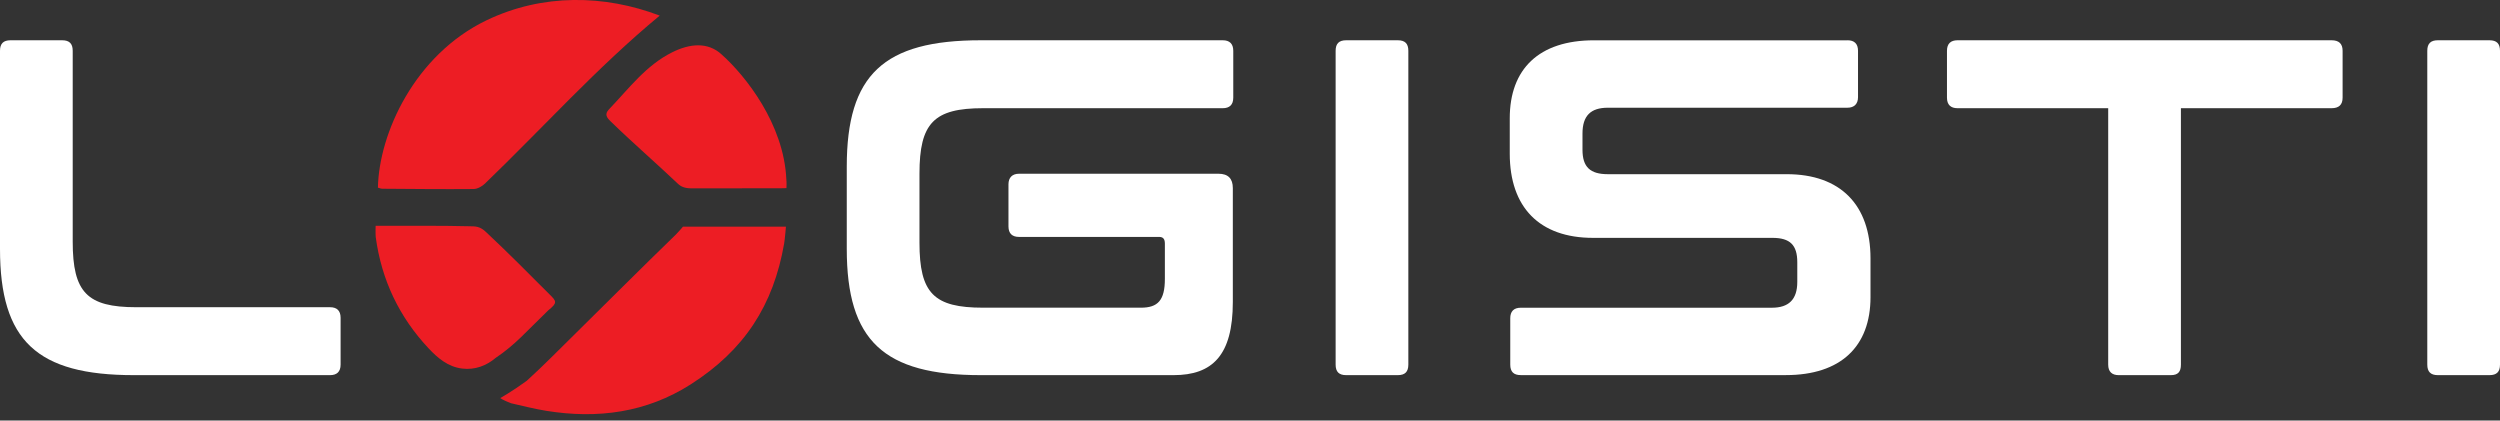 <svg width="214" height="36" viewBox="0 0 214 36" fill="none" xmlns="http://www.w3.org/2000/svg">
<rect x="0" y="0" width="214" height="36" fill="#333333" stroke="none"/>
<g clip-path="url(#clip0_101_169)">
<path d="M5.323 3.447C5.939 3.447 6.224 3.735 6.224 4.348V20.687C6.224 25.029 7.452 26.298 11.669 26.298H28.255C28.827 26.298 29.155 26.585 29.155 27.198V31.212C29.155 31.827 28.827 32.112 28.255 32.112H11.466C3.154 32.115 0 29.164 0 21.302V4.348C0 3.732 0.288 3.447 0.9 3.447H5.323Z" fill="white"/>
<path d="M104.668 3.447C105.24 3.447 105.568 3.735 105.568 4.348V8.361C105.568 8.977 105.24 9.262 104.668 9.262H84.153C79.936 9.262 78.707 10.531 78.707 14.872V20.768C78.707 25.11 79.936 26.338 84.153 26.338H97.666C99.1 26.338 99.713 25.723 99.713 23.881V20.852C99.713 20.443 99.551 20.28 99.222 20.28H87.225C86.653 20.28 86.325 19.993 86.325 19.38V15.773C86.325 15.201 86.653 14.872 87.225 14.872H104.302C105.121 14.872 105.53 15.282 105.53 16.101V25.848C105.53 30.433 103.771 32.112 100.454 32.112H83.949C75.637 32.112 72.483 29.164 72.483 21.299V14.26C72.483 6.398 75.637 3.447 83.949 3.447H104.668Z" fill="white"/>
<path d="M119.654 3.447C120.269 3.447 120.554 3.735 120.554 4.348V31.212C120.554 31.827 120.266 32.112 119.654 32.112H115.231C114.615 32.112 114.33 31.824 114.33 31.212V4.348C114.33 3.732 114.618 3.447 115.231 3.447H119.654Z" fill="white"/>
<path d="M158.146 3.447C158.718 3.447 159.046 3.735 159.046 4.348V8.321C159.046 8.893 158.718 9.221 158.146 9.221H137.631C136.155 9.221 135.461 9.918 135.461 11.431V12.822C135.461 14.297 136.118 14.91 137.631 14.91H152.948C157.533 14.91 160.115 17.53 160.115 22.119V25.435C160.115 29.652 157.577 32.109 152.866 32.109H130.179C129.566 32.109 129.278 31.821 129.278 31.209V27.241C129.278 26.669 129.566 26.341 130.179 26.341H151.678C153.11 26.341 153.848 25.644 153.848 24.131V22.45C153.848 20.974 153.232 20.361 151.719 20.361H136.362C131.776 20.361 129.235 17.742 129.235 13.153V10.124C129.235 5.907 131.732 3.45 136.443 3.45H158.146V3.447Z" fill="white"/>
<path d="M199.586 3.447C200.202 3.447 200.527 3.735 200.527 4.348V8.361C200.527 8.977 200.199 9.262 199.586 9.262H186.686V31.212C186.686 31.827 186.439 32.112 185.826 32.112H181.362C180.79 32.112 180.462 31.824 180.462 31.212V9.262H167.562C166.989 9.262 166.661 8.974 166.661 8.361V4.348C166.661 3.732 166.989 3.447 167.562 3.447H199.586Z" fill="white"/>
<path d="M213.1 3.447C213.715 3.447 214 3.735 214 4.348V31.212C214 31.827 213.712 32.112 213.1 32.112H208.677C208.061 32.112 207.776 31.824 207.776 31.212V4.348C207.776 3.732 208.064 3.447 208.677 3.447H213.1Z" fill="white"/>
<path d="M32.35 16.063C32.44 11.411 35.51 4.682 41.655 1.734C46.462 -0.572 51.771 -0.453 56.472 1.336C51.105 5.771 46.435 10.978 41.51 15.718C41.263 15.956 40.868 16.177 40.54 16.18C37.935 16.203 35.333 16.174 32.728 16.156C32.6 16.156 32.472 16.095 32.35 16.063Z" fill="#ED1D24"/>
<path d="M42.823 34.072C42.823 34.072 43.819 33.524 45.091 32.594C46.473 31.337 47.786 30.004 49.116 28.691C52.029 25.816 54.922 22.92 57.861 20.071C58.05 19.888 58.462 19.403 58.462 19.403H59.31H66.309H67.276C67.276 19.403 67.186 20.472 67.125 20.835C66.207 26.135 63.713 29.975 59.115 32.908C55.331 35.321 51.143 35.876 46.761 35.167C45.744 35.002 44.745 34.746 43.74 34.517C42.988 34.229 42.823 34.072 42.823 34.072Z" fill="#ED1D24"/>
<path d="M62.757 16.121C62.757 16.121 59.728 16.121 59.176 16.121C58.624 16.121 58.296 15.982 58.017 15.718C56.13 13.926 54.123 12.195 52.258 10.377C51.933 10.06 51.73 9.779 52.128 9.36C53.836 7.58 55.285 5.599 57.547 4.473C59.034 3.732 60.599 3.561 61.793 4.682C63.794 6.471 67.096 10.595 67.311 15.349C67.346 15.622 67.32 16.101 67.32 16.101C67.32 16.101 66.968 16.121 66.658 16.118C65.383 16.11 62.757 16.121 62.757 16.121Z" fill="#ED1D24"/>
<path d="M32.153 19.331C32.153 19.331 32.751 19.331 33.038 19.331C35.426 19.331 37.81 19.31 40.194 19.368C40.653 19.38 41.074 19.331 41.652 19.909C43.47 21.61 45.277 23.434 47.011 25.171C47.661 25.798 47.731 25.92 46.932 26.565C44.983 28.444 44.144 29.475 42.428 30.637C41.641 31.299 40.665 31.685 39.558 31.549C38.336 31.398 37.462 30.642 36.689 29.821C34.171 27.14 32.658 23.957 32.164 20.303C32.135 20.074 32.153 19.331 32.153 19.331Z" fill="#ED1D24"/>
</g>
<defs>
<clipPath id="clip0_101_169">
<rect width="214" height="35.452" fill="white"/>
</clipPath>
</defs>
</svg>

